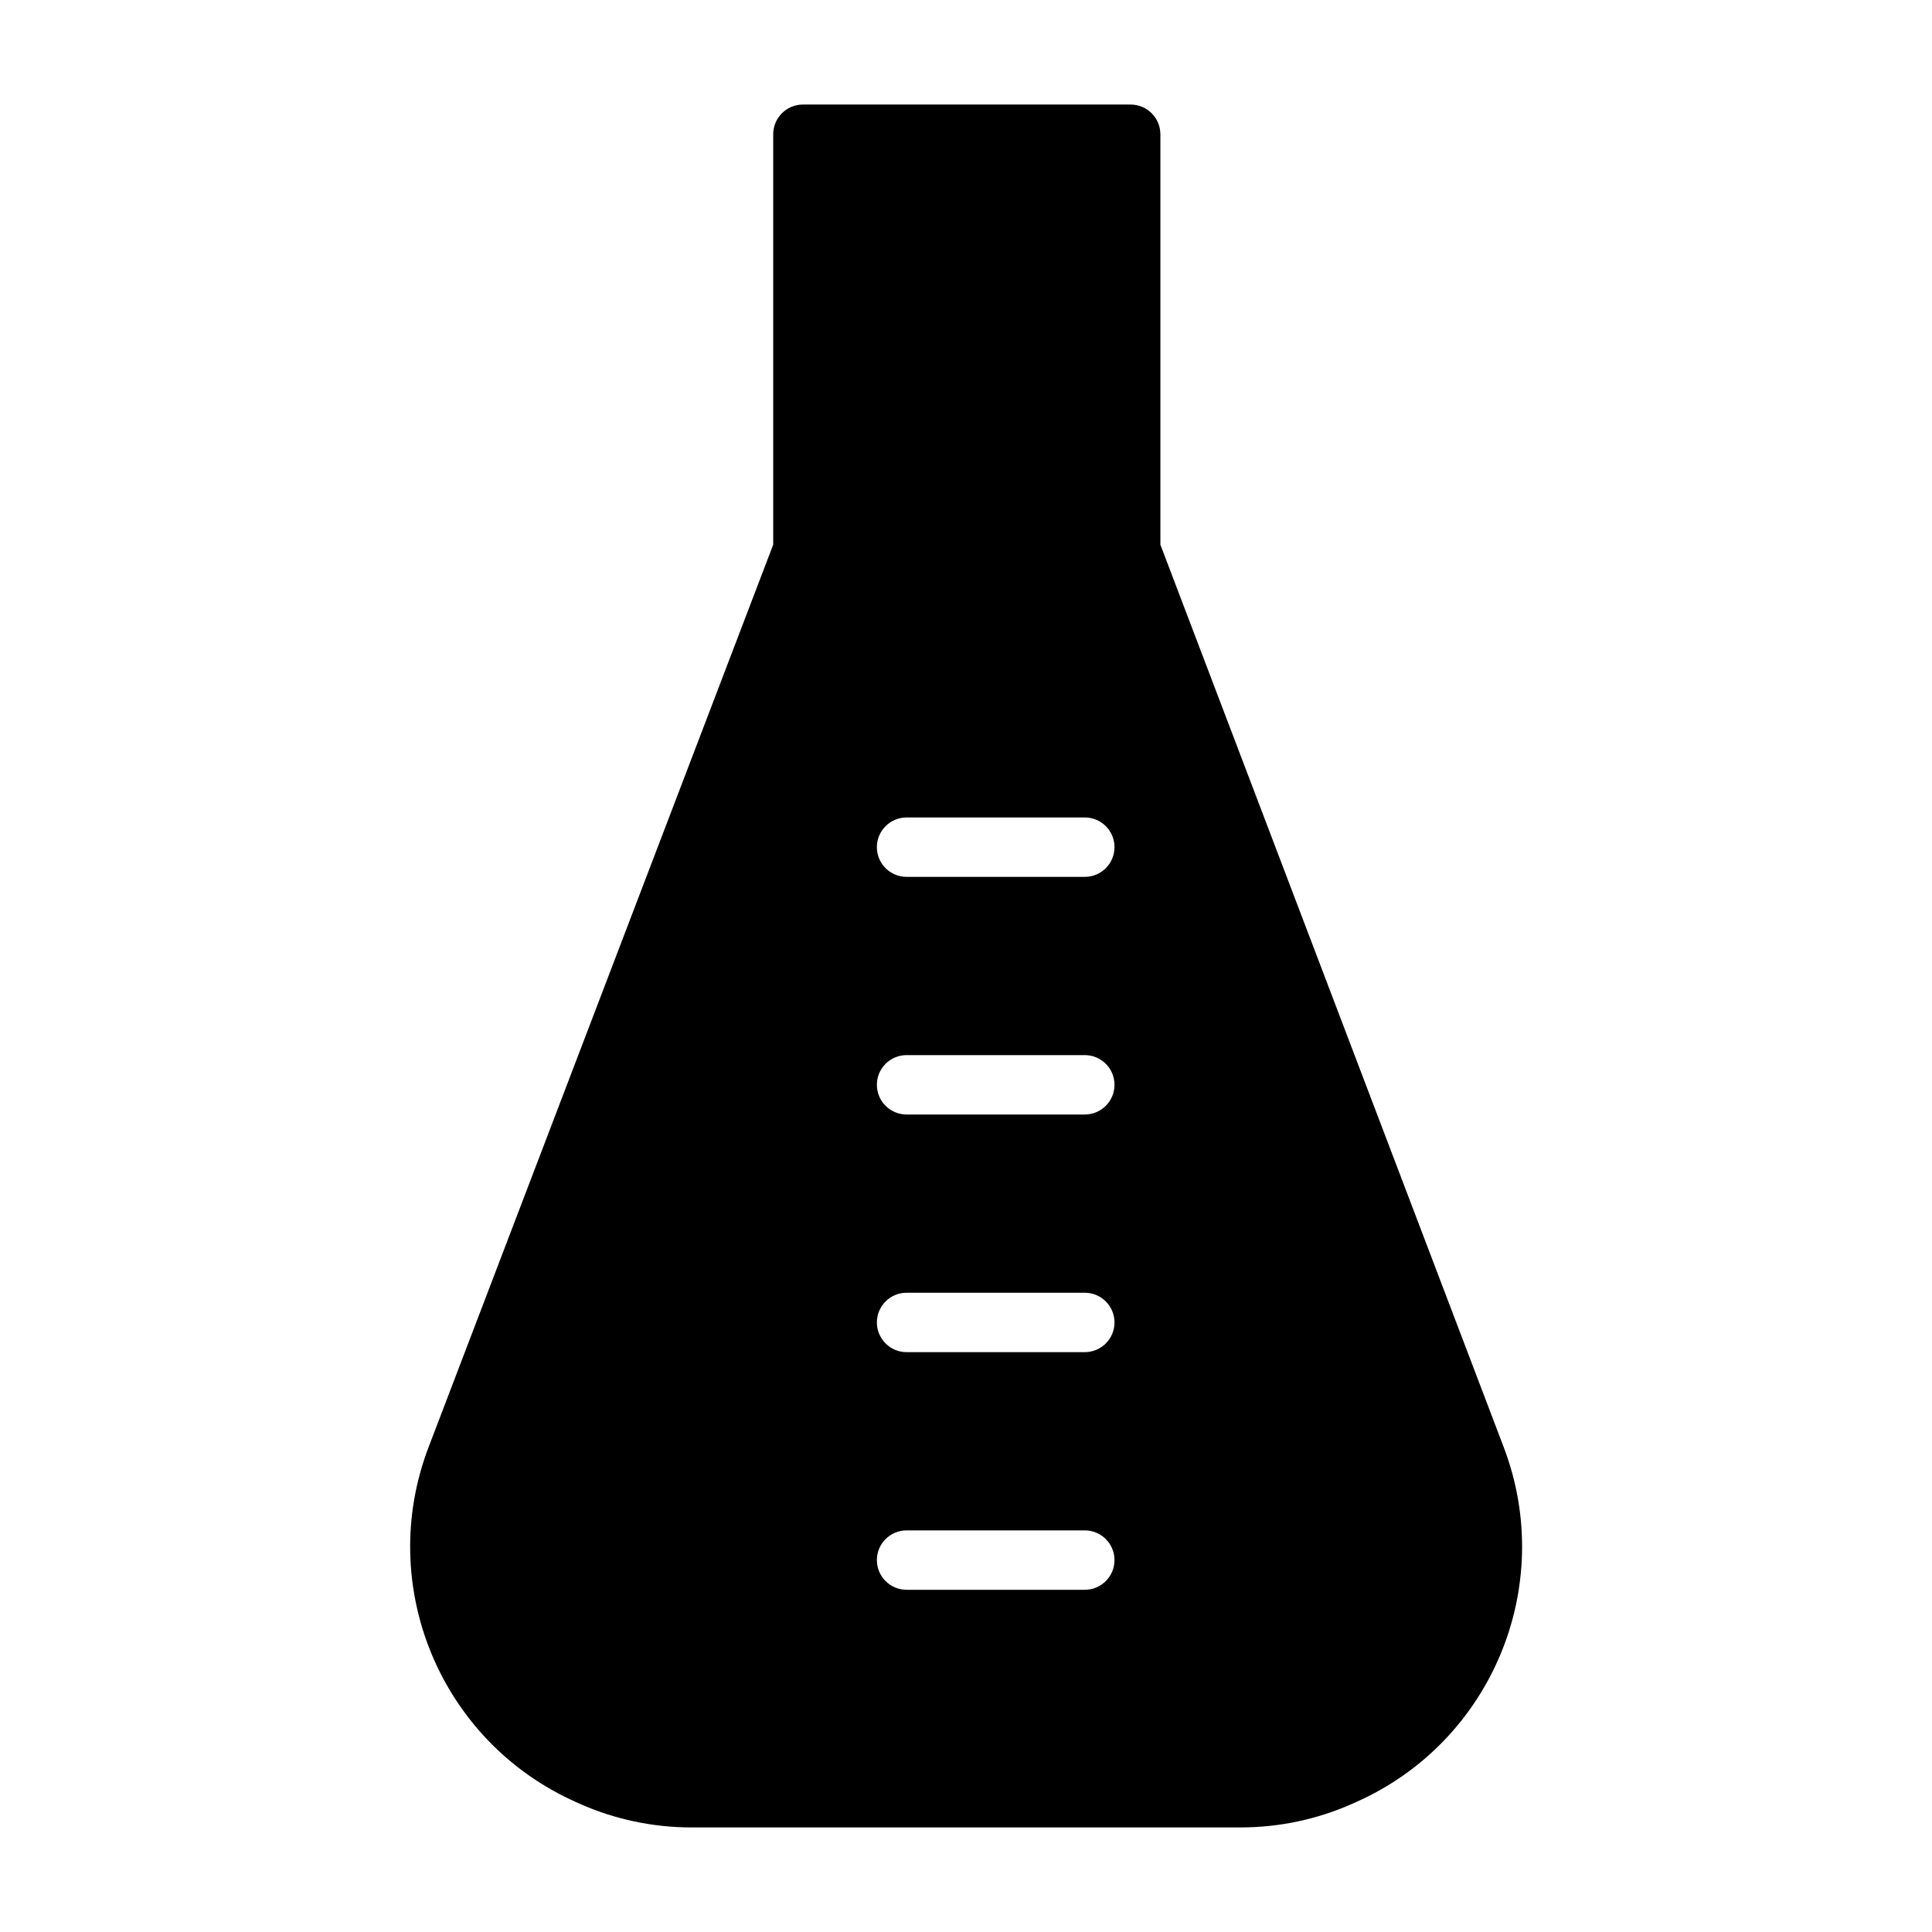 <?xml version="1.0" encoding="UTF-8"?>
<!-- Uploaded to: SVG Repo, www.svgrepo.com, Generator: SVG Repo Mixer Tools -->
<svg fill="#000000" width="800px" height="800px" version="1.1" viewBox="144 144 512 512" xmlns="http://www.w3.org/2000/svg">
 <path d="m451.51 179.58c0-4.344-3.527-7.871-7.871-7.871h-86.859c-4.344 0-7.871 3.527-7.871 7.871v108.76l-91.332 239.17c-14.027 36.777 3.148 78.105 39.125 94.086 0.285 0.141 0.582 0.27 0.867 0.395 9.336 4.156 19.445 6.297 29.676 6.297h145.51c10.234 0 20.34-2.141 29.676-6.297 0.316-0.141 0.629-0.285 0.945-0.426 35.945-15.965 53.121-57.246 39.141-94.008l-91-239.21v-108.76zm-67.258 385.73h47.23c4.344 0 7.871-3.527 7.871-7.871s-3.527-7.871-7.871-7.871h-47.23c-4.344 0-7.871 3.527-7.871 7.871s3.527 7.871 7.871 7.871zm0-62.977h47.23c4.344 0 7.871-3.527 7.871-7.871s-3.527-7.871-7.871-7.871h-47.23c-4.344 0-7.871 3.527-7.871 7.871s3.527 7.871 7.871 7.871zm0-62.977h47.23c4.344 0 7.871-3.527 7.871-7.871s-3.527-7.871-7.871-7.871h-47.23c-4.344 0-7.871 3.527-7.871 7.871s3.527 7.871 7.871 7.871zm0-62.977h47.23c4.344 0 7.871-3.527 7.871-7.871s-3.527-7.871-7.871-7.871h-47.23c-4.344 0-7.871 3.527-7.871 7.871s3.527 7.871 7.871 7.871z" fill-rule="evenodd"/>
</svg>